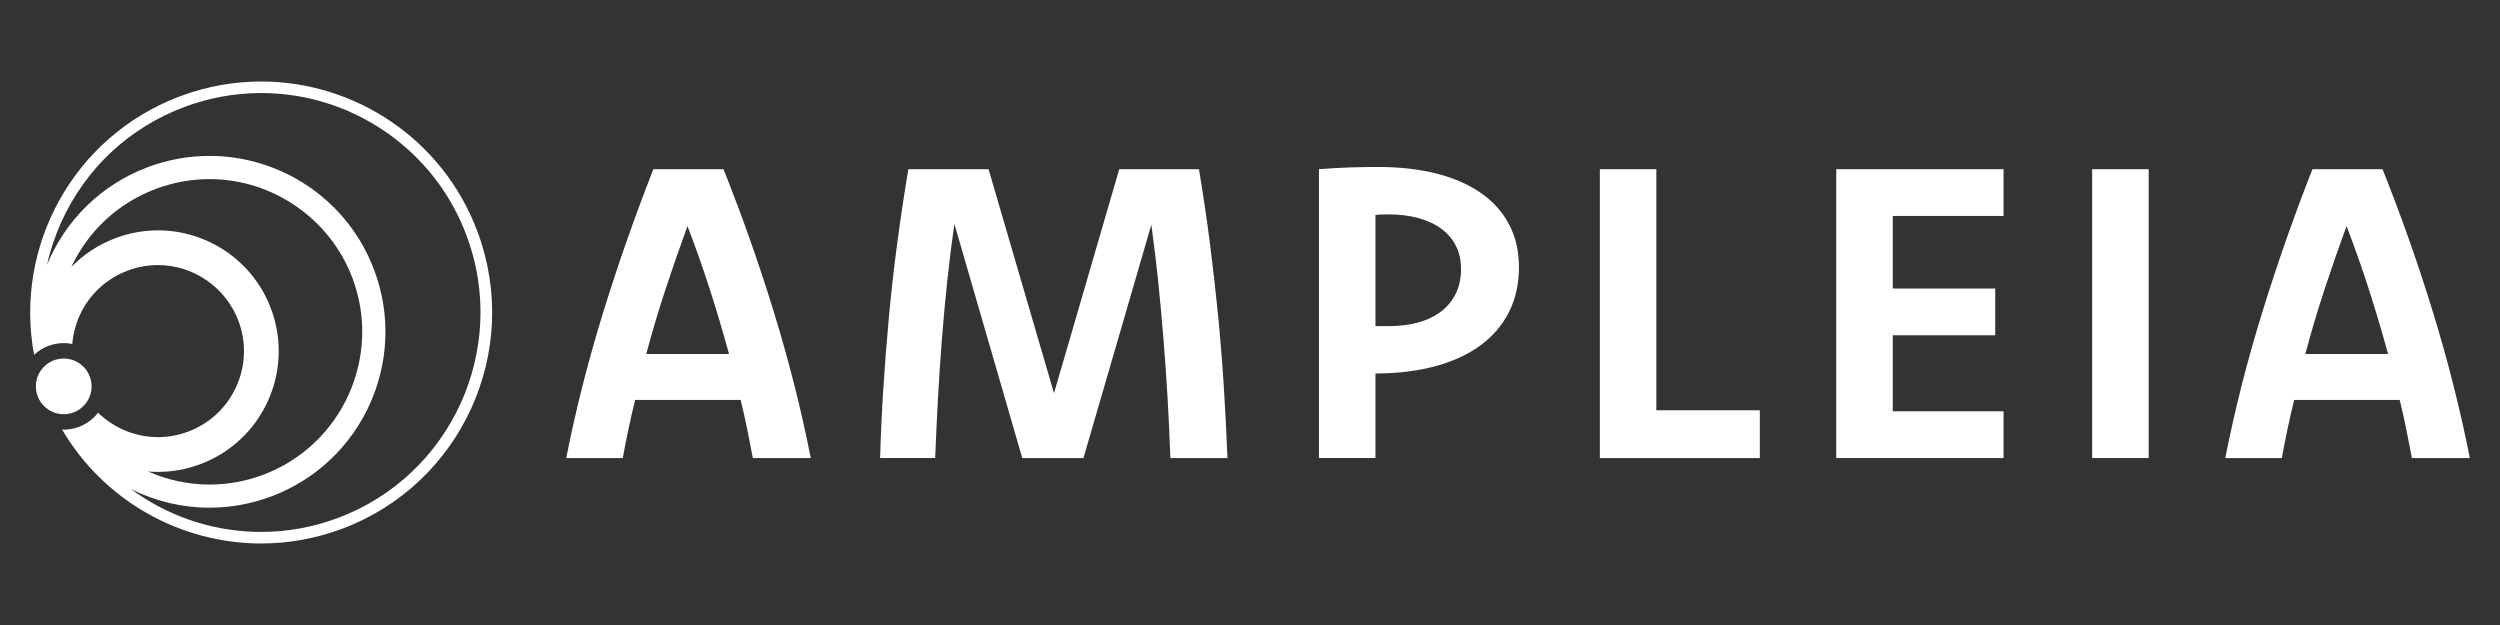 <?xml version="1.0" encoding="UTF-8"?>
<svg xmlns="http://www.w3.org/2000/svg" id="a" viewBox="0 0 1000 250">
  <rect x="0" y="0" width="1000" height="250" fill="#333333" stroke="none"/>
  <g>
    <path d="m190.98,92.63c-13.89-37.12-49.1-60.03-86.53-60.03-10.76,0-21.69,1.9-32.35,5.88C29.43,54.46,5.52,98.62,13.64,141.92c.14-.12.26-.25.4-.36.28-.25.56-.49.85-.69.91-.73,1.88-1.33,2.93-1.84.52-.26,1.05-.49,1.61-.69,1.13-.42,2.3-.73,3.49-.9.85-.14,1.71-.2,2.58-.2,1.16,0,2.3.12,3.41.35.31-3.89,1.3-7.75,2.96-11.41,3.81-8.37,10.65-14.74,19.26-17.95,3.89-1.47,7.93-2.21,12.04-2.21,14.28,0,27.21,9,32.23,22.37,3.21,8.6,2.89,17.95-.91,26.3-3.81,8.37-10.65,14.74-19.26,17.97-3.89,1.45-7.93,2.19-12.04,2.19-9.11,0-17.66-3.66-23.97-9.77-1.2,1.57-2.69,2.95-4.4,4.03-1,.66-2.1,1.22-3.26,1.65-.54.2-1.1.37-1.65.52-1.13.29-2.27.48-3.44.54-.32.02-.65.03-.97.03h-.12c-.19,0-.37,0-.54-.03,16.72,28.51,47.36,45.57,79.65,45.57,10.76,0,21.69-1.9,32.35-5.88,47.77-17.89,72.02-71.11,54.15-118.89Zm-127.79,96.12c5.62,0,11.35-.99,16.92-3.07,24.98-9.35,37.65-37.17,28.31-62.16-7.27-19.4-25.67-31.38-45.24-31.38-5.62.02-11.35,1-16.92,3.09-6.93,2.59-12.92,6.61-17.74,11.59,6.81-14.56,18.83-25.65,33.9-31.29,6.9-2.58,14.11-3.89,21.39-3.89,25.33,0,48.33,15.95,57.21,39.69,11.81,31.54-4.26,66.79-35.8,78.6-6.9,2.58-14.09,3.89-21.39,3.89-8.63,0-16.98-1.85-24.59-5.23,1.31.11,2.62.17,3.95.17Zm72.02,18.43c-9.91,3.7-20.25,5.59-30.73,5.59-17.69,0-34.79-5.29-49.49-15.3-.86-.59-1.71-1.19-2.56-1.82,9.65,4.83,20.41,7.42,31.4,7.42,8.2,0,16.52-1.44,24.64-4.48,36.38-13.61,54.84-54.15,41.23-90.52-10.57-28.26-37.39-45.71-65.88-45.71-8.18,0-16.52,1.44-24.64,4.48-19.05,7.13-33.19,21.64-40.37,39.07,1.31-5.88,3.26-11.67,5.8-17.29,9.71-21.33,27.15-37.59,49.1-45.81,9.91-3.7,20.25-5.59,30.73-5.59,17.69,0,34.81,5.29,49.49,15.3,15,10.22,26.32,24.65,32.71,41.72,16.95,45.3-6.13,95.97-51.43,112.93Z" style="fill:#fff;"></path>
    <circle cx="25.49" cy="154.55" r="11.14" style="fill:#fff;"></circle>
  </g>
  <g>
    <path d="m289.4,67.68c7.59,19.03,14.38,38.28,20.34,57.77,5.97,19.49,10.82,38.74,14.57,57.77h-23.17c-.71-3.79-1.45-7.63-2.24-11.5-.79-3.88-1.67-7.79-2.65-11.75h-42.2c-.98,3.96-1.87,7.87-2.68,11.75-.81,3.88-1.57,7.71-2.27,11.5h-22.6c3.74-19.03,8.61-38.28,14.62-57.77,6.01-19.48,12.75-38.74,20.23-57.77h28.05Zm2.21,73.91c-2.39-8.73-4.95-17.36-7.7-25.9-2.74-8.54-5.71-16.95-8.92-25.25-3.03,8.29-5.95,16.71-8.77,25.25-2.82,8.54-5.39,17.17-7.71,25.9h33.09Z" style="fill:#fff;"></path>
    <path d="m479.59,67.68c1.74,10.46,3.23,20.61,4.48,30.45,1.25,9.84,2.33,19.51,3.26,29.03.92,9.51,1.67,18.9,2.24,28.17.57,9.27,1.04,18.57,1.42,27.89h-22.85c-.27-8.02-.64-15.99-1.1-23.9-.46-7.91-1.01-15.77-1.64-23.58-.63-7.81-1.33-15.53-2.12-23.17-.79-7.64-1.7-15.2-2.74-22.69l-27.16,93.34h-24.47l-27.16-93.67c-1.08,7.48-2.02,15.04-2.83,22.68-.81,7.64-1.52,15.38-2.14,23.21-.62,7.83-1.15,15.73-1.58,23.7-.43,7.97-.81,15.99-1.13,24.07h-22.03c.27-9.32.7-18.62,1.3-27.89.59-9.27,1.33-18.66,2.19-28.17.87-9.51,1.95-19.19,3.25-29.03,1.3-9.84,2.81-19.99,4.55-30.45h32.09l26.18,89.6,26.1-89.6h31.9Z" style="fill:#fff;"></path>
    <path d="m527.58,67.68c4.72-.38,9-.62,12.85-.73,3.85-.11,7.43-.16,10.73-.16,8.89,0,16.82.91,23.78,2.72,6.96,1.82,12.87,4.45,17.72,7.89,4.85,3.44,8.55,7.64,11.1,12.6,2.55,4.96,3.82,10.56,3.82,16.79,0,6.67-1.3,12.62-3.9,17.85-2.6,5.23-6.36,9.67-11.26,13.33-4.91,3.66-10.88,6.46-17.93,8.41-7.05,1.95-14.99,2.95-23.82,3.01h-.49v33.82h-22.6v-115.54Zm22.6,62.77h5.28c4.5,0,8.54-.51,12.12-1.54,3.58-1.03,6.61-2.53,9.11-4.51,2.49-1.98,4.4-4.38,5.73-7.19,1.33-2.82,1.99-5.99,1.99-9.51s-.65-6.46-1.95-9.15c-1.3-2.68-3.2-4.97-5.69-6.87-2.49-1.9-5.56-3.36-9.19-4.39-3.63-1.03-7.78-1.54-12.44-1.54-.81,0-1.64.01-2.48.04-.84.03-1.67.09-2.48.2v44.47Z" style="fill:#fff;"></path>
    <path d="m662.55,164.11h41.38v19.11h-63.99v-115.54h22.6v96.43Z" style="fill:#fff;"></path>
    <path d="m801.42,86.38h-44.31v29.03h40.98v18.7h-40.98v30.41h44.31v18.7h-66.92v-115.54h66.92v18.7Z" style="fill:#fff;"></path>
    <path d="m859.47,183.22h-22.6v-115.54h22.6v115.54Z" style="fill:#fff;"></path>
    <path d="m953.02,67.68c7.6,19.03,14.38,38.28,20.34,57.77,5.97,19.49,10.82,38.74,14.57,57.77h-23.17c-.71-3.79-1.45-7.63-2.24-11.5-.79-3.88-1.67-7.79-2.65-11.75h-42.2c-.98,3.96-1.87,7.87-2.68,11.75-.81,3.88-1.57,7.71-2.27,11.5h-22.6c3.74-19.03,8.61-38.28,14.62-57.77,6.01-19.48,12.75-38.74,20.23-57.77h28.05Zm2.21,73.91c-2.39-8.73-4.95-17.36-7.7-25.9-2.74-8.54-5.71-16.95-8.92-25.25-3.03,8.29-5.95,16.71-8.77,25.25-2.82,8.54-5.39,17.17-7.71,25.9h33.09Z" style="fill:#fff;"></path>
  </g>
</svg>
